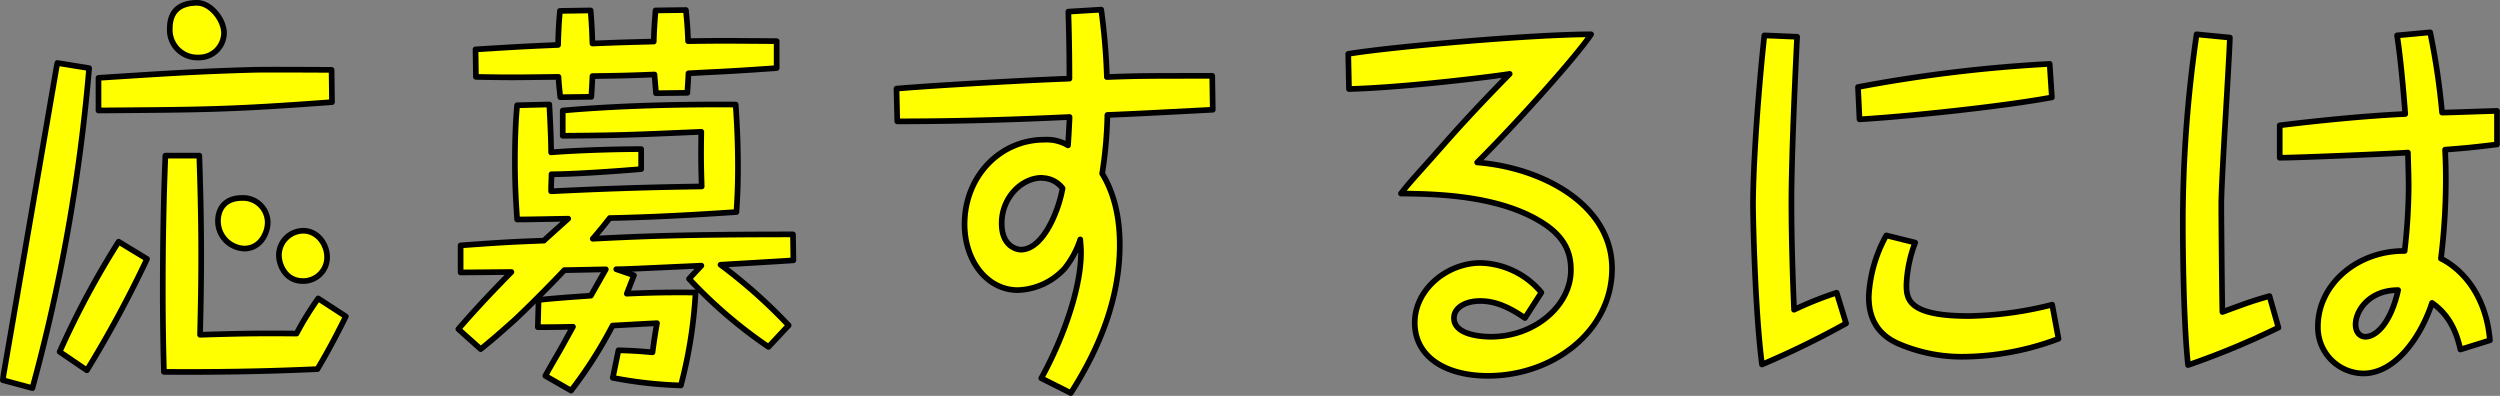<svg xmlns="http://www.w3.org/2000/svg" viewBox="0 0 440.61 69.77"><rect x="0" y="0" width="440.61" height="69.77" fill="#808080" stroke="none"/><defs><style>.cls-1{fill:#ff0;stroke:#000;stroke-linejoin:round;}</style></defs><title>requirements_title</title><g id="レイヤー_2" data-name="レイヤー 2"><g id="img"><path class="cls-1" d="M.5,67l.13-1Q5.28,39.07,9.92,12.1l.19-1,5.6.91a314.3,314.3,0,0,1-10,56.39ZM25.91,45.64a203.19,203.19,0,0,1-10.6,19.62L10.51,62a153.07,153.07,0,0,1,10.4-19.4ZM58.51,18c-18,1.33-22.19,1.33-41.15,1.47V13.72c11.91-.77,17.31-1.13,27.19-1.41,2.24-.07,11.91,0,13.89,0ZM35.13,27.43c.07,2.46.33,9.49.33,17.16,0,2.53,0,6.46-.2,14.41,7.12-.21,10.14-.28,17-.21a55.58,55.58,0,0,1,3.82-6.19l4.87,3.17c-1.84,3.72-3.29,6.39-5,9.28-9,.42-18,.56-27.06.49-.07-2.74-.2-7.59-.2-14.41,0-7.88.13-15.83.46-23.7ZM39.48,5.84A4.37,4.37,0,0,1,35,10.13,4.85,4.85,0,0,1,29.93,5C29.93,1.7,32,.5,34.74.5,37.11.5,39.48,3.45,39.48,5.84Zm7.7,33.4c0,1.69-1.18,4.57-4.15,4.57a4.84,4.84,0,0,1-4.61-4.92c0-1.12.46-4,4.28-4A4.33,4.33,0,0,1,47.18,39.24Zm10.47,6a4.19,4.19,0,0,1-4.28,4.29c-3.16,0-4.21-3-4.21-4.5a4.33,4.33,0,0,1,4.34-4.36C56.14,40.72,57.65,43.25,57.65,45.29Z"/><path class="cls-1" d="M111.73,48.52l-1.26,3.24c6.13-.28,9.68-.21,12.12-.21A81,81,0,0,1,120,67.93a74.23,74.23,0,0,1-12-1.34l1-4.85c2.7.07,3.42.14,6,.35.33-2.46.53-3.65.79-5.13-1.58.07-3.88.21-7.83.42a76.75,76.75,0,0,1-7.31,11.46l-4.54-2.6c.46-.84.65-1.19,2.69-4.71l2.18-3.94c-2.9.07-4.61.07-6.19.07l.13-4.78c1.65-.21,4.21-.42,9.22-.77l2.63-4.64c-.39,0-6.45.14-7.31.14-1.31,1.41-5.33,5.55-8.62,8.65-3.1,2.81-5.07,4.43-6.12,5.27L80.78,58c2.44-2.82,5-5.63,9.35-10.06-7.18.07-8,.07-8.95.07V43.25c7.63-.56,9.21-.63,14.68-.84.66-.64,3.68-3.31,4.28-3.87-7.18.14-8,.14-9,.14-.13-2.11-.39-5.48-.39-10.13,0-4.85.2-7.94.39-10l5.67-.14c.19,3.45.32,6.47.32,8.44,3.43-.28,10.14-.57,15.87-.57v3.52c-4,.35-11.91.91-15.8.91,0,1-.07,1.41-.07,3,10.08-.49,17.12-.71,26.54-.85-.13-4.29-.13-5.83-.07-9.63-12.7.56-14.75.63-24.42.7V19.48c10.33-.91,21.46-1.12,30.48-1.05.13,2,.4,5.84.4,11,0,3.73-.14,5.9-.27,7.94-7.44.5-14.88.92-22.32,1.06-.52.63-1.18,1.55-3,3.65,8.16-.42,16-.77,35.29-.77l.07,4.57c-1.78.14-10.41.63-12.84.78a91.32,91.32,0,0,1,12,10.68l-3.55,3.8a82.93,82.93,0,0,1-14-12l2.17-2.32c-12.12.56-13.43.63-15,.63ZM104.09,1.84c.26,3.09.26,4.36.33,5.83,5.2-.21,5.73-.21,10.8-.35.06-2.32.19-3.87.32-5.48l5.34-.07c.26,2.46.33,3.79.39,5.48,5.6-.07,6.13-.07,15.61,0V12c-7.84.56-8.69.56-15.54.92-.07,1.47-.13,2.18-.2,3.44l-5.53.07c-.13-1.83-.2-2.39-.26-3.3-5.4.21-6,.21-10.93.28-.07,1.61-.13,2.46-.2,3.65l-5.47.07c-.19-1.75-.26-2.46-.32-3.58-7,.07-7.71.14-14.55,0l-.07-4.85c7.18-.43,8-.5,14.55-.78.07-2.95.2-4.64.33-6Z"/><path class="cls-1" d="M213.74,19.34c-12.18.64-13.56.71-18.57.92a74.69,74.69,0,0,1-.92,10.33c2.9,4.71,3.1,10.13,3.1,12.59,0,9.49-3.63,18.28-8.63,26.09l-5.2-2.61c3.69-6.68,7-15.68,7-22.14,0-.43,0-.64-.13-2.32a16,16,0,0,1-2.77,5.13,11.68,11.68,0,0,1-8.23,3.8C174,51.13,170,46,170,39.52c0-8.43,6.25-14.9,14.09-14.9a7.4,7.4,0,0,1,4.14,1c.14-2,.27-4.57.27-5-10.14.49-20.22.77-30.36.77L158,15.62c7.5-.64,24.23-1.55,30.48-1.76q0-5.8-.19-11.81l5.79-.35a111.88,111.88,0,0,1,1,11.88c5.6-.21,6.85-.21,18.57-.21Zm-30.09,12c-3.69,0-7.11,3.58-7.11,8S179.63,44,179.9,44c4.08,0,6.78-7.24,7.37-10.82A4.6,4.6,0,0,0,183.65,31.37Z"/><path class="cls-1" d="M237.62,9.5c7-1.2,32.4-3.45,42.8-3.45-2.63,3.94-13.1,15.61-20.08,22.58,11.52.91,23.77,7.45,23.77,18.7,0,11-10.34,18.91-21.86,18.91-7.51,0-12.91-3.37-12.91-9.35s5.8-10.55,11.59-10.55a14.47,14.47,0,0,1,10.73,5.21l-2.9,4.5c-3.55-2.46-5.92-3-7.9-3-2.63,0-4.61,1.2-4.61,3,0,3.3,5.93,3.3,6.52,3.3,7.71,0,14.09-5.48,14.09-11.74,0-2.6-.72-5.48-4.61-8.09-7.7-5.13-19.09-5.34-25.34-5.41,1.25-1.62,1.71-2.11,5.79-6.68,4.34-4.92,6.52-7.38,13.37-14.41-2,.35-18,2.39-28.32,2.67Z"/><path class="cls-1" d="M316.73,6.48c-.4,8-1,21.72-1,29.11,0,6.32.2,12.65.46,19a62.47,62.47,0,0,1,7.51-3L325.36,57a154,154,0,0,1-14.82,7.24c-1.25-9.56-1.58-26.08-1.58-28,0-7.45,1-20.95,2-30Zm10.73,8.86a254.83,254.83,0,0,1,33.78-4.08l.39,5.9c-9.08,1.69-26.4,3.45-33.9,3.87Zm10.08,27.42A23.09,23.09,0,0,0,336,50.21c0,2.53.33,5.49,11,5.49a63.84,63.84,0,0,0,14.68-2l1.12,6a48.49,48.49,0,0,1-16.59,3.17,28.2,28.2,0,0,1-11.85-2.39c-4.28-2-5-5.49-5-8.23a24.52,24.52,0,0,1,3.09-10.76Z"/><path class="cls-1" d="M393,6.62c-.13,4.64-1.51,24.82-1.51,29.53,0,2.6.13,17.37.2,18.84,4.74-1.76,5.46-2,8.29-2.81l1.58,5.55a139.4,139.4,0,0,1-15.93,6.61c-.86-8-.92-22.5-.92-24.18a230.39,230.39,0,0,1,2.43-34.11Zm35.3-.92a127.13,127.13,0,0,1,2.1,14.14c1.32,0,8.89-.29,9.68-.29v5.91c-4.67.56-5.46.63-9.15.92.06,1.33.13,2.67.13,5.27a113.76,113.76,0,0,1-.86,13.92c4,2,8,6.75,8.63,14.41l-5.2,1.62c-.79-3.65-2.31-6.33-5-8.22-2,6.11-6.51,12.44-12.11,12.44a8.11,8.11,0,0,1-8-8.3c0-7.38,6.92-13.36,15.28-13.29A102,102,0,0,0,424.51,33c0-2-.07-3.86-.13-6.11-3,.21-19.56.91-22.59.91V22.09c1.12-.14,12.38-1.55,22.12-2-.06-.64-.59-8.3-1.44-13.85ZM415.16,57.17c0,1.55.92,2.18,1.71,2.18,1.91,0,4.48-2.39,5.79-8.22C417.46,51.13,415.16,54.85,415.16,57.17Z"/></g></g></svg>